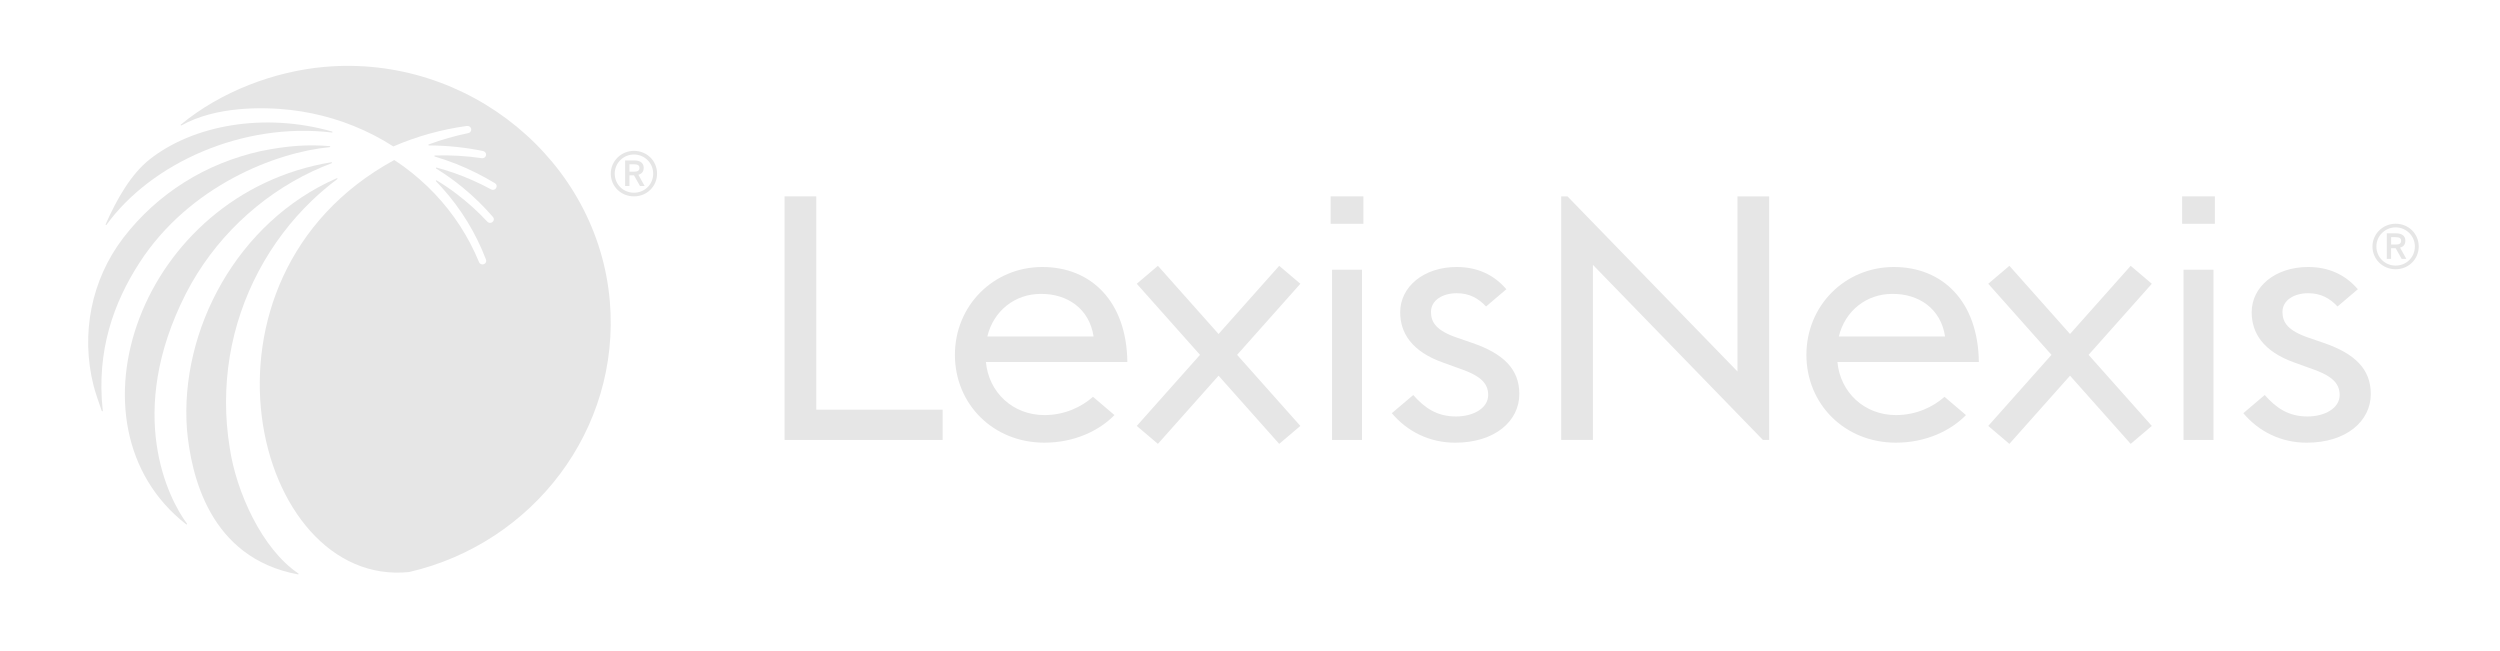 <svg width="119" height="31" viewBox="0 0 119 31" fill="none" xmlns="http://www.w3.org/2000/svg">
<path d="M38.855 9.347H37.346V20.942H44.87V19.5H38.855V9.347Z" fill="#E6E6E6"/>
<path d="M102.426 13.507L101.42 12.653L98.533 15.898L95.671 12.68L95.646 12.653L94.641 13.507L97.65 16.891L94.665 20.246L94.641 20.274L95.646 21.128L98.533 17.883L101.395 21.1L101.42 21.128L102.426 20.274L99.416 16.891L102.401 13.536L102.426 13.507Z" fill="#E6E6E6"/>
<path d="M82.704 17.682L74.612 9.347H74.314V20.942H75.823V12.607L83.915 20.942H84.212V9.347H82.704V17.682Z" fill="#E6E6E6"/>
<path d="M105.362 12.839H103.936V20.942H105.362V12.839Z" fill="#E6E6E6"/>
<path d="M105.429 9.347H103.869V10.652H105.429V9.347Z" fill="#E6E6E6"/>
<path d="M90.147 12.709C87.826 12.709 85.985 14.541 85.985 16.89C85.985 19.224 87.792 21.071 90.247 21.071C91.69 21.071 92.867 20.488 93.58 19.758L93.573 19.751L92.558 18.888C92.024 19.363 91.222 19.758 90.247 19.758C88.738 19.758 87.594 18.673 87.461 17.23H94.193C94.16 14.347 92.469 12.709 90.147 12.709ZM87.528 16.016C87.826 14.784 88.854 13.99 90.065 13.99C91.325 13.974 92.386 14.687 92.585 16.016H87.528Z" fill="#E6E6E6"/>
<path d="M110.61 16.323L109.903 16.08C108.903 15.74 108.645 15.351 108.645 14.848C108.645 14.281 109.213 13.957 109.868 13.957C110.473 13.957 110.901 14.199 111.266 14.589L112.233 13.768C111.629 13.06 110.822 12.709 109.869 12.709C108.301 12.709 107.18 13.649 107.18 14.864C107.18 15.836 107.714 16.728 109.231 17.263L109.904 17.506C110.92 17.846 111.368 18.187 111.368 18.803C111.368 19.419 110.678 19.824 109.834 19.824C108.924 19.824 108.341 19.413 107.8 18.803L106.782 19.668C107.527 20.552 108.586 21.072 109.8 21.072C111.679 21.072 112.85 20.051 112.85 18.754C112.85 17.555 112.074 16.826 110.61 16.323Z" fill="#E6E6E6"/>
<path d="M61.896 13.507L60.89 12.653L58.003 15.898L55.141 12.68L55.116 12.653L54.11 13.507L57.12 16.891L54.135 20.246L54.11 20.274L55.116 21.128L58.003 17.883L60.865 21.1L60.89 21.128L61.896 20.274L58.886 16.891L61.871 13.536L61.896 13.507Z" fill="#E6E6E6"/>
<path d="M64.832 12.839H63.406V20.942H64.832V12.839Z" fill="#E6E6E6"/>
<path d="M64.898 9.347H63.338V10.652H64.898V9.347Z" fill="#E6E6E6"/>
<path d="M49.616 12.709C47.294 12.709 45.454 14.541 45.454 16.89C45.454 19.224 47.261 21.071 49.715 21.071C51.158 21.071 52.335 20.488 53.048 19.758L53.041 19.751L52.026 18.888C51.492 19.363 50.69 19.758 49.715 19.758C48.206 19.758 47.062 18.673 46.929 17.23H53.662C53.629 14.347 51.938 12.709 49.616 12.709ZM46.996 16.016C47.294 14.784 48.322 13.99 49.533 13.99C50.794 13.974 51.855 14.687 52.054 16.016H46.996Z" fill="#E6E6E6"/>
<path d="M70.079 16.323L69.372 16.08C68.373 15.74 68.115 15.351 68.115 14.848C68.115 14.281 68.683 13.957 69.338 13.957C69.943 13.957 70.371 14.199 70.736 14.589L71.702 13.768C71.099 13.06 70.291 12.709 69.338 12.709C67.77 12.709 66.649 13.649 66.649 14.864C66.649 15.836 67.183 16.728 68.7 17.263L69.372 17.506C70.389 17.846 70.838 18.187 70.838 18.803C70.838 19.419 70.148 19.824 69.304 19.824C68.393 19.824 67.809 19.413 67.27 18.803L66.251 19.668C66.996 20.552 68.055 21.072 69.269 21.072C71.148 21.072 72.32 20.051 72.32 18.754C72.32 17.555 71.544 16.826 70.079 16.323Z" fill="#E6E6E6"/>
<path d="M114.032 10.65C113.424 10.65 112.929 11.135 112.929 11.732C112.929 12.339 113.414 12.816 114.032 12.816C114.649 12.816 115.131 12.339 115.131 11.732C115.131 11.125 114.649 10.65 114.032 10.65ZM114.032 12.642C113.519 12.642 113.116 12.242 113.116 11.732C113.116 11.231 113.527 10.823 114.032 10.823C114.538 10.823 114.948 11.231 114.948 11.732C114.948 12.241 114.546 12.642 114.032 12.642Z" fill="#E6E6E6"/>
<path d="M114.495 11.454C114.495 11.232 114.333 11.106 114.051 11.106H113.611V12.322H113.816V11.815H114.034L114.319 12.322H114.54L114.242 11.786C114.411 11.744 114.495 11.632 114.495 11.454ZM114.041 11.641H113.817V11.289H114.037C114.214 11.289 114.293 11.342 114.293 11.458C114.293 11.586 114.218 11.641 114.041 11.641Z" fill="#E6E6E6"/>
<path d="M30.177 7.181C29.569 7.181 29.073 7.666 29.073 8.264C29.073 8.871 29.559 9.347 30.177 9.347C30.793 9.347 31.276 8.871 31.276 8.264C31.276 7.656 30.793 7.181 30.177 7.181ZM30.177 9.173C29.663 9.173 29.261 8.773 29.261 8.264C29.261 7.762 29.671 7.354 30.177 7.354C30.682 7.354 31.092 7.762 31.092 8.264C31.092 8.773 30.691 9.173 30.177 9.173Z" fill="#E6E6E6"/>
<path d="M30.64 7.985C30.64 7.764 30.477 7.637 30.195 7.637H29.756V8.853H29.961V8.346H30.178L30.463 8.853H30.684L30.386 8.317C30.555 8.275 30.64 8.163 30.64 7.985ZM30.186 8.172H29.962V7.82H30.181C30.359 7.82 30.438 7.873 30.438 7.989C30.438 8.117 30.363 8.172 30.186 8.172Z" fill="#E6E6E6"/>
<path d="M8.851 13.97C10.166 11.408 12.329 9.35 14.878 8.152C15.176 8.013 15.479 7.885 15.786 7.769C15.814 7.758 15.802 7.718 15.773 7.723C6.696 9.216 2.803 20.24 8.863 24.959C8.886 24.977 8.916 24.949 8.9 24.926C8.019 23.746 5.942 19.679 8.851 13.97Z" fill="#E6E6E6"/>
<path d="M10.936 21.321C10.698 19.866 10.702 18.387 10.938 16.96C11.413 14.1 12.826 11.479 14.86 9.536C15.237 9.173 15.639 8.836 16.055 8.524C16.078 8.506 16.058 8.471 16.031 8.483C11.286 10.555 8.548 15.727 8.899 20.439C9.092 22.592 9.958 26.558 14.184 27.341C14.21 27.346 14.225 27.312 14.202 27.297C12.464 26.129 11.241 23.397 10.936 21.321Z" fill="#E6E6E6"/>
<path d="M5.071 10.699C7.192 7.771 11.547 5.795 15.801 6.308C15.83 6.312 15.839 6.27 15.811 6.262C12.564 5.335 9.187 5.957 7.124 7.586C6.238 8.284 5.551 9.49 5.029 10.676C5.017 10.702 5.054 10.723 5.071 10.699Z" fill="#E6E6E6"/>
<path d="M29.029 14.354C28.468 7.652 22.29 2.573 15.438 3.185C13.056 3.397 10.509 4.359 8.61 5.929C8.586 5.948 8.612 5.983 8.638 5.969C10.262 5.06 12.501 5.082 13.821 5.232C14.517 5.312 15.203 5.454 15.87 5.656C16.536 5.858 17.181 6.12 17.795 6.435C18.113 6.599 18.424 6.778 18.724 6.971C19.845 6.484 21.027 6.16 22.218 5.996L22.221 5.996C22.306 5.984 22.392 6.028 22.42 6.107C22.458 6.21 22.392 6.315 22.29 6.336C21.65 6.468 21.02 6.648 20.407 6.874C20.38 6.884 20.387 6.923 20.416 6.923C21.285 6.926 22.148 7.016 22.988 7.188L22.992 7.189C23.066 7.204 23.127 7.262 23.136 7.336C23.15 7.457 23.045 7.546 22.935 7.53C22.197 7.421 21.448 7.378 20.703 7.401C20.673 7.402 20.668 7.443 20.696 7.451C21.045 7.556 21.389 7.675 21.726 7.807C22.36 8.06 22.97 8.366 23.549 8.714L23.556 8.719C23.612 8.752 23.648 8.813 23.64 8.876C23.624 9.013 23.482 9.072 23.378 9.015C22.8 8.703 22.198 8.436 21.576 8.22C21.315 8.131 21.05 8.05 20.783 7.978C20.754 7.97 20.737 8.008 20.763 8.024C21.198 8.293 21.616 8.589 22.009 8.911C22.534 9.341 23.02 9.813 23.459 10.321L23.463 10.326C23.506 10.375 23.52 10.444 23.492 10.502C23.433 10.627 23.279 10.639 23.197 10.552C22.754 10.075 22.267 9.636 21.747 9.24C21.44 9.005 21.119 8.788 20.787 8.588C20.761 8.572 20.733 8.605 20.754 8.627C20.849 8.725 20.942 8.824 21.032 8.925C21.486 9.429 21.893 9.973 22.244 10.547C22.595 11.121 22.892 11.725 23.13 12.349L23.132 12.354C23.155 12.414 23.145 12.485 23.098 12.53C22.998 12.629 22.848 12.588 22.802 12.478C22.556 11.88 22.254 11.304 21.902 10.758C21.549 10.213 21.145 9.701 20.697 9.227C20.249 8.755 19.756 8.322 19.229 7.935C19.08 7.827 18.854 7.674 18.765 7.618C8.451 13.238 12.03 27.996 19.473 27.229C25.386 25.859 29.539 20.44 29.029 14.354Z" fill="#E6E6E6"/>
<path d="M6.635 12.512C9.014 8.828 13.159 7.242 15.698 7.004C15.728 7.001 15.727 6.958 15.697 6.956C14.648 6.868 13.678 6.935 12.405 7.194C11.12 7.482 9.881 7.977 8.773 8.678C7.663 9.374 6.683 10.267 5.889 11.296C5.881 11.306 5.873 11.317 5.865 11.327C4.333 13.333 3.842 15.91 4.45 18.341C4.519 18.619 4.713 19.195 4.844 19.561C4.854 19.588 4.895 19.579 4.892 19.551C4.576 16.672 5.433 14.376 6.635 12.512Z" fill="#E6E6E6"/>
</svg>
